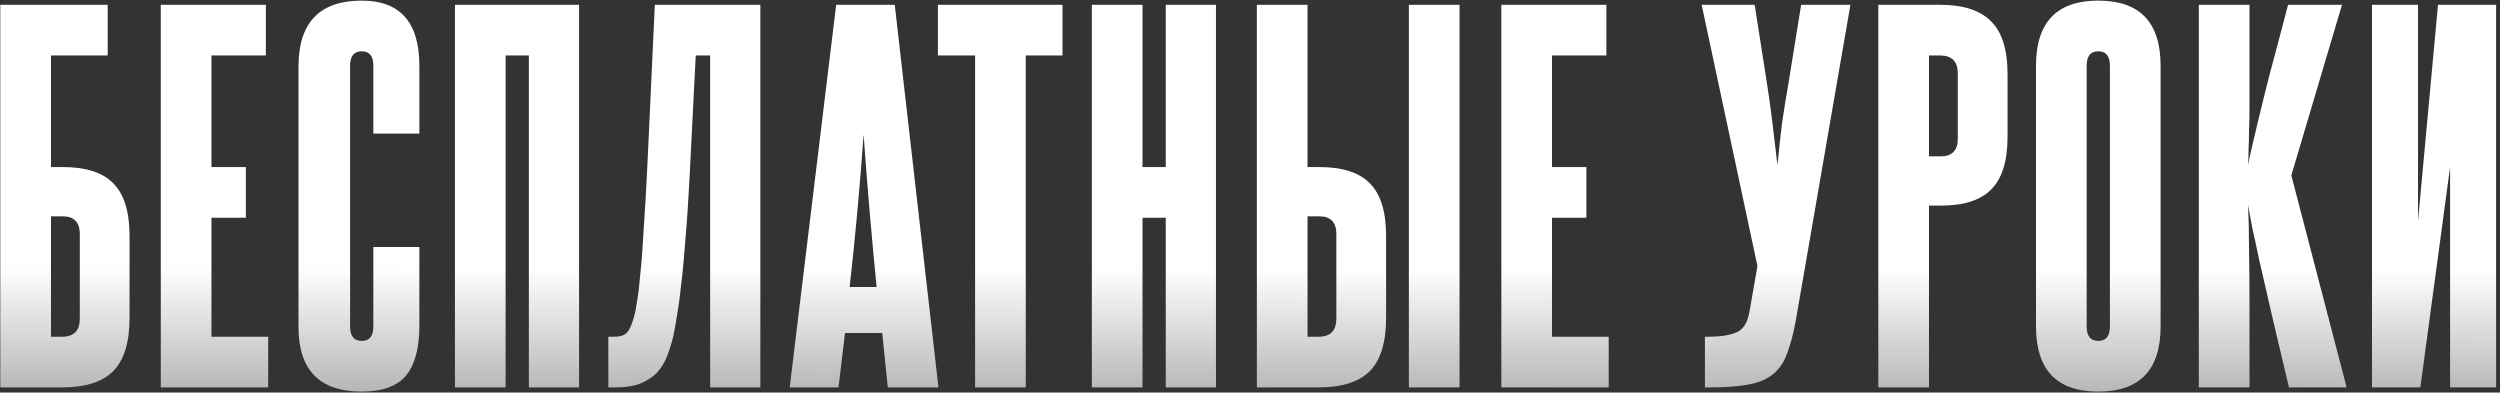 <?xml version="1.0" encoding="UTF-8"?> <svg xmlns="http://www.w3.org/2000/svg" width="484" height="76" viewBox="0 0 484 76" fill="none"><rect x="0" y="0" width="484" height="76" fill="#333333" stroke="none"/><path d="M20.85 0.93V10.74H9.87V32.34H12.12C16.62 32.34 19.89 33.39 21.93 35.49C24.03 37.59 25.08 40.98 25.08 45.66V61.59C25.08 66.27 24.03 69.69 21.93 71.85C19.83 73.95 16.53 75 12.03 75H0.06V0.93H20.85ZM15.45 45.3C15.45 43.02 14.34 41.88 12.12 41.88H9.87V65.19H12.03C14.31 65.19 15.45 64.02 15.45 61.68V45.3ZM31.128 75V0.93H51.468V10.74H40.938V32.34H47.598V42.15H40.938V65.19H51.918V75H31.128ZM72.278 47.82H81.188V63.12C81.188 67.44 80.318 70.65 78.578 72.75C76.838 74.79 73.988 75.81 70.028 75.81C61.868 75.81 57.788 71.64 57.788 63.3V12.9C57.788 4.38 61.868 0.12 70.028 0.12C77.468 0.12 81.188 4.32 81.188 12.72V25.86H72.278V12.72C72.278 10.86 71.528 9.93 70.028 9.93C68.528 9.93 67.778 10.86 67.778 12.72V63.21C67.778 65.07 68.528 66 70.028 66C71.528 66 72.278 65.07 72.278 63.21V47.82ZM102.387 75V10.74H97.887V75H88.077V0.93H112.107V75H102.387ZM117.774 75V65.19H118.944C119.844 65.19 120.564 65.01 121.104 64.65C121.704 64.23 122.244 63.15 122.724 61.41C122.964 60.57 123.174 59.49 123.354 58.17C123.594 56.85 123.804 55.08 123.984 52.86C124.224 50.64 124.434 47.85 124.614 44.49C124.854 41.13 125.094 36.96 125.334 31.98L126.774 0.93H147.204V75H137.484V10.74H134.694L133.524 33.87C133.284 38.61 133.014 42.69 132.714 46.11C132.474 49.47 132.204 52.38 131.904 54.84C131.664 57.24 131.394 59.25 131.094 60.87C130.854 62.49 130.614 63.87 130.374 65.01C130.014 66.45 129.594 67.8 129.114 69.06C128.634 70.26 127.974 71.31 127.134 72.21C126.294 73.05 125.214 73.74 123.894 74.28C122.634 74.76 121.074 75 119.214 75H117.774ZM171.874 75L170.794 64.47H163.594L162.334 75H152.884L161.884 0.93H173.224L181.684 75H171.874ZM169.714 55.56C169.234 50.7 168.784 45.84 168.364 40.98C167.944 36.12 167.554 31.14 167.194 26.04C166.474 36.12 165.574 45.96 164.494 55.56H169.714ZM188.779 75V10.74H181.579V0.93H205.699V10.74H198.589V75H188.779ZM225.691 75V42.15H221.191V75H211.381V0.93H221.191V32.34H225.691V0.93H235.411V75H225.691ZM253.137 0.93V32.34H255.387C259.887 32.34 263.157 33.39 265.197 35.49C267.297 37.59 268.347 40.98 268.347 45.66V61.59C268.347 66.27 267.297 69.69 265.197 71.85C263.097 73.95 259.797 75 255.297 75H243.327V0.93H253.137ZM258.717 45.3C258.717 43.02 257.607 41.88 255.387 41.88H253.137V65.19H255.297C257.577 65.19 258.717 64.02 258.717 61.68V45.3ZM272.757 75V0.93H282.567V75H272.757ZM290.655 75V0.93H310.995V10.74H300.465V32.34H307.125V42.15H300.465V65.19H311.445V75H290.655ZM347.622 62.31C347.142 64.83 346.572 66.93 345.912 68.61C345.312 70.23 344.412 71.52 343.212 72.48C342.012 73.44 340.422 74.1 338.442 74.46C336.462 74.82 333.942 75 330.882 75H330.072V65.19H330.882C333.042 65.19 334.782 64.92 336.102 64.38C337.482 63.84 338.352 62.46 338.712 60.24L340.242 51.51L329.442 0.93H339.702L342.042 15.87C342.402 18.15 342.762 20.73 343.122 23.61C343.482 26.49 343.812 29.28 344.112 31.98C344.412 28.92 344.712 26.19 345.012 23.79C345.372 21.33 345.792 18.72 346.272 15.96L348.702 0.93H358.242L347.622 62.31ZM379.032 14.25C379.032 11.91 377.892 10.74 375.612 10.74H373.452V30.27H375.702C377.922 30.27 379.032 29.13 379.032 26.85V14.25ZM363.642 75V0.93H375.612C380.112 0.93 383.412 2.01 385.512 4.17C387.612 6.27 388.662 9.66 388.662 14.34V26.49C388.662 31.17 387.612 34.56 385.512 36.66C383.472 38.76 380.202 39.81 375.702 39.81H373.452V75H363.642ZM394.17 12.72C394.17 4.32 398.19 0.12 406.23 0.12C414.27 0.12 418.29 4.32 418.29 12.72V63.21C418.29 71.61 414.27 75.81 406.23 75.81C398.19 75.81 394.17 71.61 394.17 63.21V12.72ZM408.48 12.72C408.48 10.86 407.73 9.93 406.23 9.93C404.73 9.93 403.98 10.86 403.98 12.72V63.21C403.98 65.07 404.73 66 406.23 66C407.73 66 408.48 65.07 408.48 63.21V12.72ZM443.15 75C441.71 69 440.54 64.05 439.64 60.15C438.74 56.19 437.99 52.92 437.39 50.34C436.85 47.76 436.4 45.69 436.04 44.13C435.74 42.51 435.47 41.04 435.23 39.72C435.35 42.42 435.41 45.27 435.41 48.27C435.47 51.27 435.5 54.84 435.5 58.98V75H425.69V0.93H435.5V15.69C435.5 17.73 435.5 19.53 435.5 21.09C435.5 22.65 435.47 24.06 435.41 25.32C435.41 26.58 435.38 27.75 435.32 28.83C435.32 29.91 435.29 30.96 435.23 31.98C435.41 30.96 435.65 29.82 435.95 28.56C436.25 27.24 436.67 25.47 437.21 23.25C437.75 20.97 438.47 18.06 439.37 14.52C440.33 10.98 441.53 6.45 442.97 0.93H453.41L443.6 33.96L454.31 75H443.15ZM459.218 75V0.93H468.128V42.78L471.998 0.93H483.248V75H474.338V32.34L468.578 75H459.218Z" fill="url(#paint0_linear_505_24)"></path><defs><linearGradient id="paint0_linear_505_24" x1="245.5" y1="-11" x2="245.381" y2="79.001" gradientUnits="userSpaceOnUse"><stop offset="0.7" stop-color="white"></stop><stop offset="1" stop-color="white" stop-opacity="0.6"></stop></linearGradient></defs></svg> 